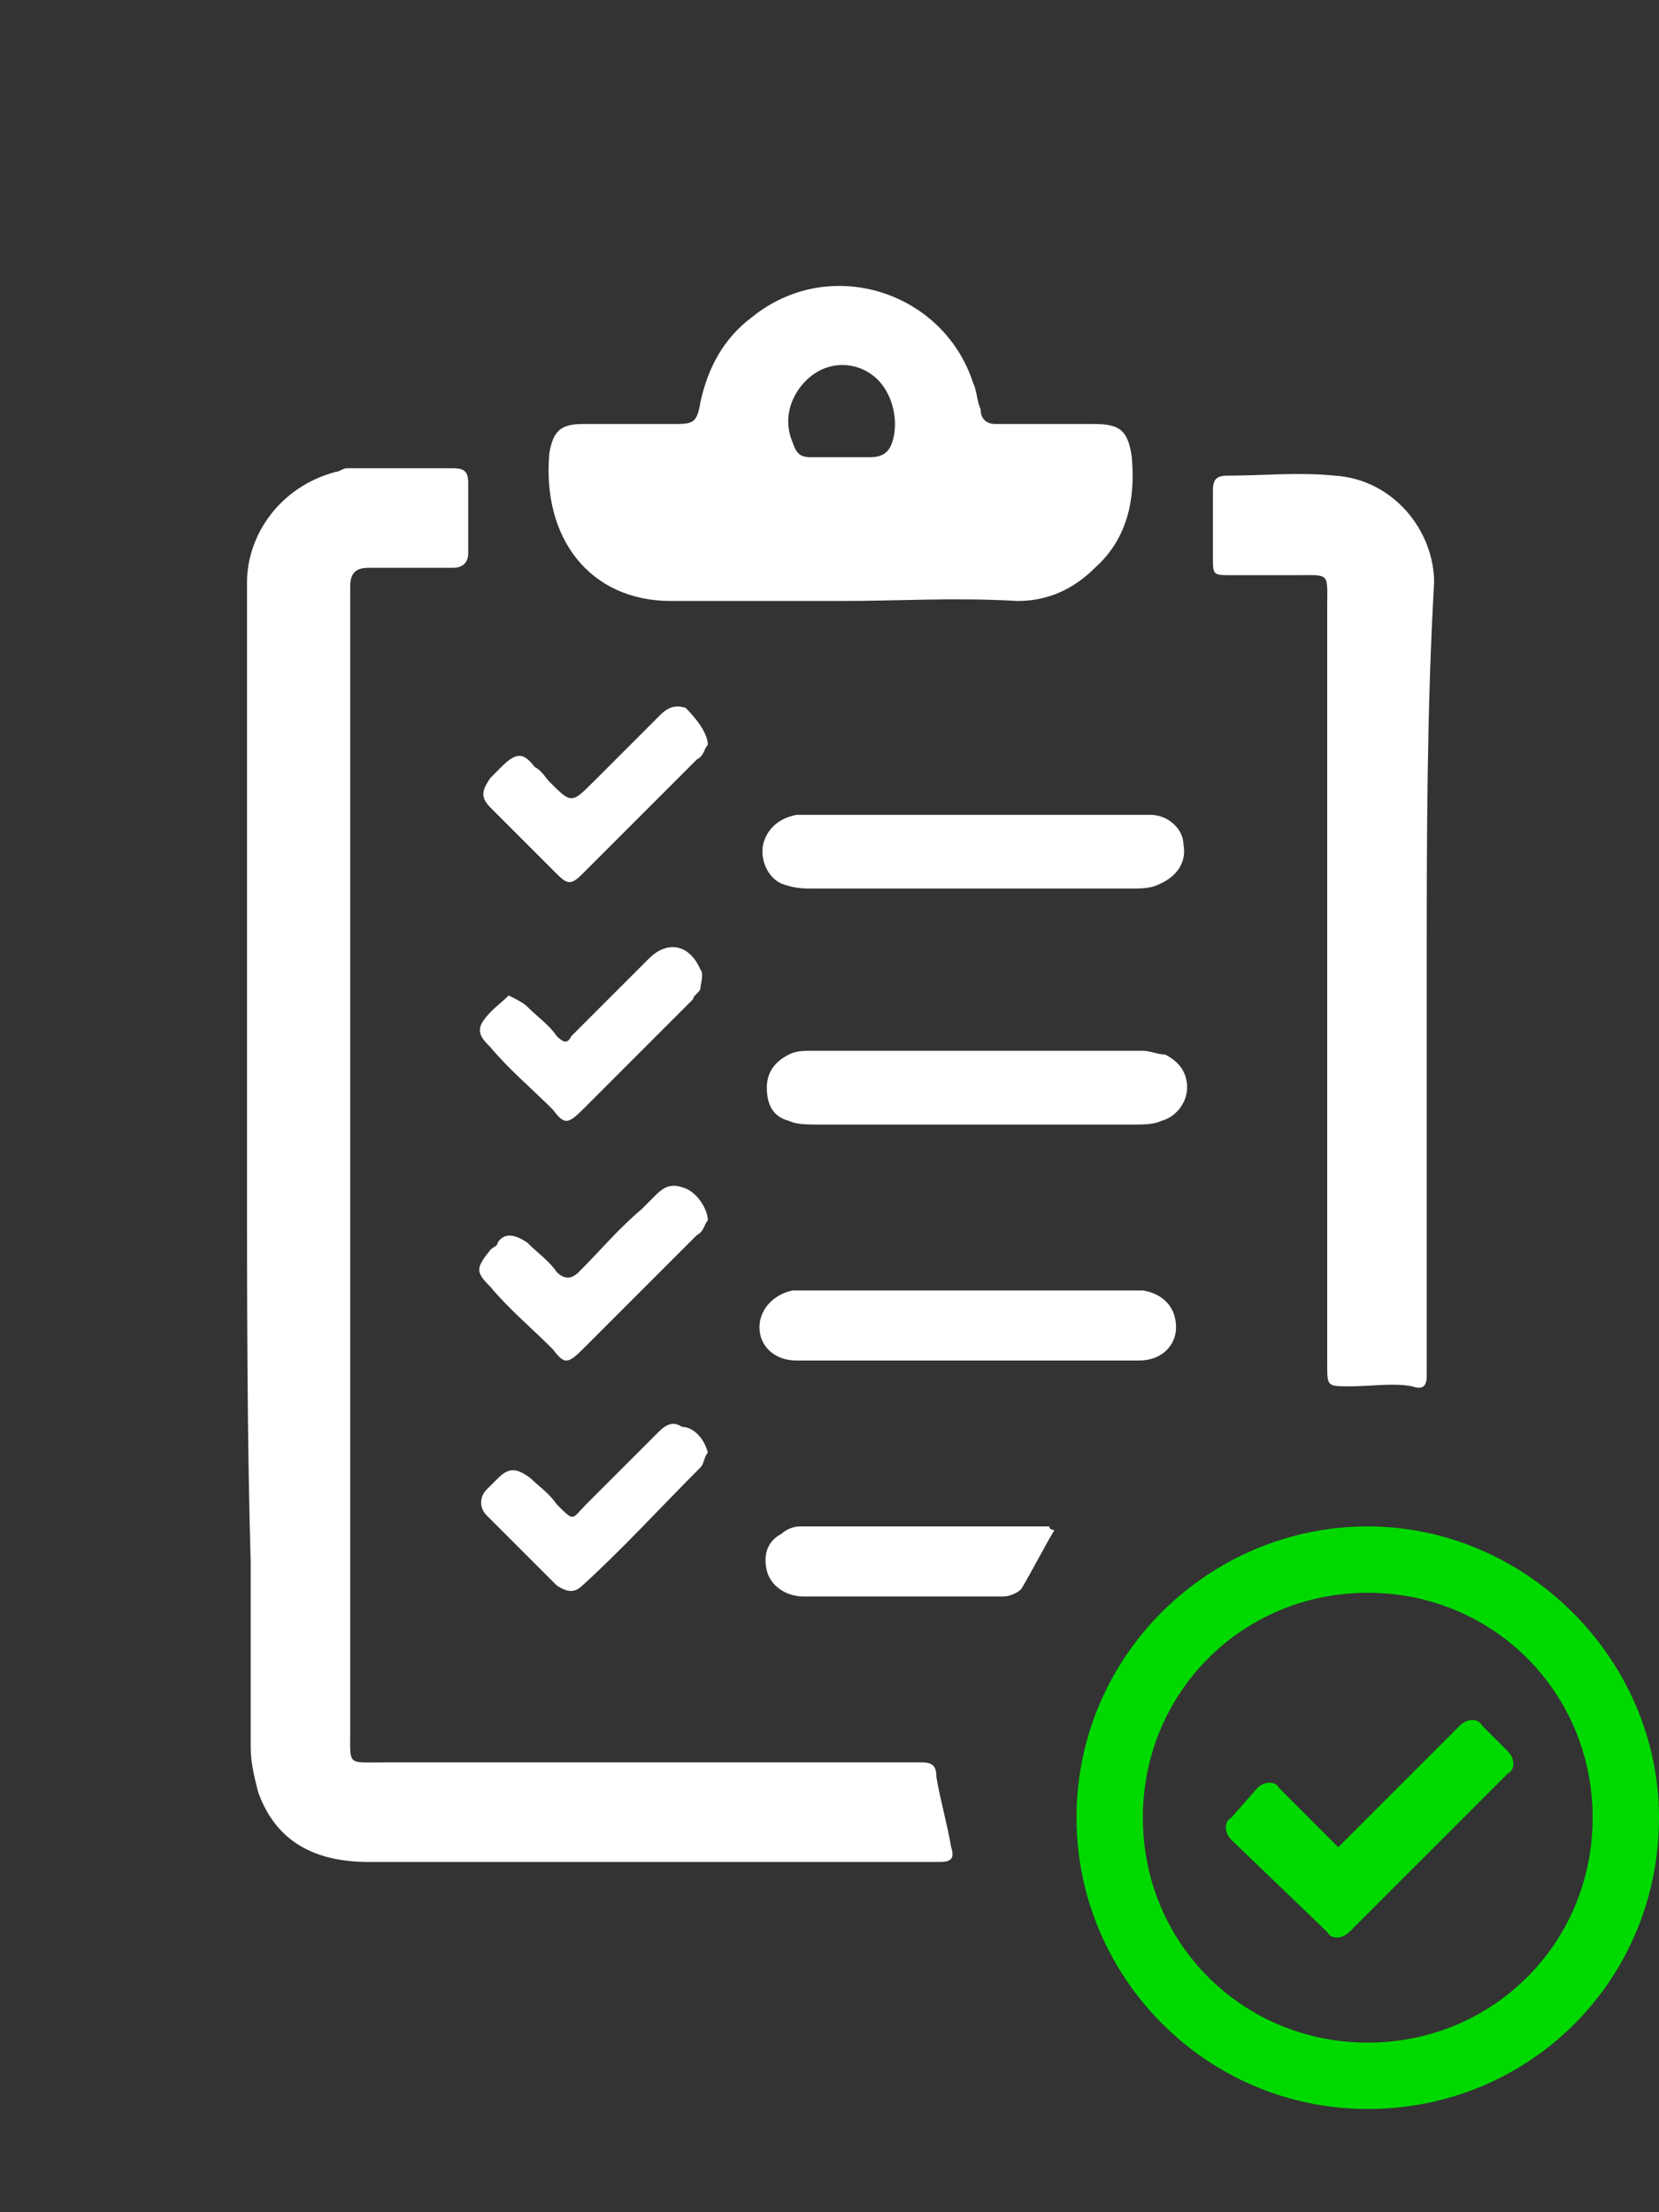 <?xml version="1.0" encoding="utf-8"?>
<!-- Generator: Adobe Illustrator 26.0.1, SVG Export Plug-In . SVG Version: 6.00 Build 0)  -->
<svg version="1.1" id="レイヤー_1" xmlns="http://www.w3.org/2000/svg" xmlns:xlink="http://www.w3.org/1999/xlink" x="0px"
	 y="0px" viewBox="0 0 45 60" style="enable-background:new 0 0 45 60;" xml:space="preserve">
<rect x="0" y="0" width="45" height="60" fill="#333333" stroke="none"/>
<style type="text/css">
	.st0{fill:#002EB4;}
	.st1{fill:#FFFFFF;}
	.st2{fill:none;stroke:#FFFFFF;stroke-width:2.271;stroke-linecap:round;stroke-miterlimit:10;}
	.st3{fill:none;stroke:#FFFFFF;stroke-width:2.271;stroke-linecap:round;stroke-linejoin:round;stroke-miterlimit:10;}
	.st4{fill:#00D900;}
	
		.st5{clip-path:url(#SVGID_00000088109906680203949560000002441278362136870025_);fill:url(#SVGID_00000049934600815664842690000000619168689199640961_);}
	.st6{fill:#D40023;}
	
		.st7{clip-path:url(#SVGID_00000111191327924485839050000008856684698729836689_);fill:url(#SVGID_00000015339332691875255580000018111736932690452359_);}
	
		.st8{clip-path:url(#SVGID_00000016043175036206441630000011209639642222553260_);fill:url(#SVGID_00000001653094560091734080000015813925740361128332_);}
	
		.st9{clip-path:url(#SVGID_00000119104193336897887480000016319401499556717703_);fill:url(#SVGID_00000113339126823832263470000017769399703162403001_);}
	
		.st10{clip-path:url(#SVGID_00000085962477401933782000000001569538426638122392_);fill:url(#SVGID_00000055696618778920767740000016333723087792116876_);}
	
		.st11{clip-path:url(#SVGID_00000049924903253652147400000011733754610741031587_);fill:url(#SVGID_00000156586832738762751450000016656240041278562221_);}
	.st12{clip-path:url(#SVGID_00000026858870113905875430000008045853151092744848_);fill:#EBE191;}
	.st13{clip-path:url(#SVGID_00000147898539563029185700000011572633672189804448_);fill:#A3713B;}
	.st14{clip-path:url(#SVGID_00000091697545279310380100000003176649233506748577_);}
	.st15{clip-path:url(#SVGID_00000016039633349328151450000000435940446991597959_);fill:#A3713B;}
	.st16{clip-path:url(#SVGID_00000105424325646551081290000002742987849760982709_);fill:#A3713B;}
	.st17{clip-path:url(#SVGID_00000117655041447775526490000009465387893798269349_);fill:#A3713B;}
	.st18{clip-path:url(#SVGID_00000003787017733949449200000001868407151709273736_);fill:#A3713B;}
	.st19{clip-path:url(#SVGID_00000075122122485093236110000010509081259559681923_);fill:#A3713B;}
	.st20{clip-path:url(#SVGID_00000018915374759509780290000009710486806726556572_);fill:#A3713B;}
	.st21{clip-path:url(#SVGID_00000032628825320281825420000013578092616902617493_);}
	.st22{fill:#2E1000;}
	
		.st23{clip-path:url(#SVGID_00000032628825320281825420000013578092616902617493_);fill:none;stroke:#2E1000;stroke-width:0.376;stroke-linecap:round;stroke-linejoin:round;}
	
		.st24{clip-path:url(#SVGID_00000032628825320281825420000013578092616902617493_);fill:none;stroke:#2E1000;stroke-width:0.564;stroke-linecap:round;stroke-linejoin:round;}
	.st25{clip-path:url(#SVGID_00000140712786582792981680000006542823012026536576_);fill:#A3713B;}
</style>
<g>
	<path class="st1" d="M6.7,31.6c0-5.3,0-10.6,0-15.8c0-1.3,0.9-2.6,2.4-3c0.1,0,0.2-0.1,0.3-0.1c1,0,1.9,0,2.9,0
		c0.3,0,0.4,0.1,0.4,0.4c0,0.6,0,1.3,0,1.9c0,0.3-0.2,0.4-0.4,0.4c-0.8,0-1.5,0-2.3,0c-0.3,0-0.5,0.1-0.5,0.5c0,0.2,0,0.4,0,0.6
		c0,10.1,0,20.3,0,30.4c0,1-0.1,0.9,0.9,0.9c4.7,0,9.3,0,14,0c0.2,0,0.4,0,0.6,0c0.3,0,0.4,0.1,0.4,0.4c0.1,0.6,0.3,1.3,0.4,1.9
		c0.1,0.3,0,0.4-0.3,0.4c-0.1,0-0.3,0-0.4,0c-5,0-10.1,0-15.1,0c-1.4,0-2.5-0.5-3-1.9c-0.1-0.4-0.2-0.8-0.2-1.2c0-1.7,0-3.3,0-5
		C6.7,38.9,6.7,35.2,6.7,31.6C6.7,31.6,6.7,31.6,6.7,31.6z"/>
	<path class="st1" d="M22.8,16.3c-1.5,0-3.1,0-4.6,0c-2.2,0-3.5-1.7-3.3-4c0.1-0.6,0.3-0.8,0.9-0.8c0.8,0,1.6,0,2.4,0
		c0.6,0,0.7,0,0.8-0.6c0.2-0.9,0.6-1.7,1.4-2.3c2.1-1.7,5.2-0.7,6,1.8c0.1,0.2,0.1,0.5,0.2,0.7c0,0.3,0.2,0.4,0.4,0.4
		c0.9,0,1.8,0,2.7,0c0.7,0,0.9,0.2,1,0.9c0.1,1.1-0.1,2.2-1,3c-0.6,0.6-1.3,0.9-2.1,0.9C25.9,16.2,24.4,16.3,22.8,16.3z M22.7,12.4
		c0.3,0,0.6,0,0.9,0c0.3,0,0.5-0.1,0.6-0.4c0.2-0.6,0-1.4-0.5-1.8c-0.5-0.4-1.2-0.4-1.7,0c-0.5,0.4-0.8,1.1-0.5,1.8
		c0.1,0.3,0.2,0.4,0.5,0.4C22.1,12.4,22.4,12.4,22.7,12.4z"/>
	<path class="st1" d="M38.7,26.4c0,3.4,0,6.9,0,10.3c0,0.2,0,0.4,0,0.6c0,0.3-0.1,0.4-0.4,0.3c-0.5-0.1-1.1,0-1.7,0
		c-0.6,0-0.6,0-0.6-0.6c0-1.3,0-2.7,0-4c0-5.5,0-11,0-16.5c0-1,0.1-0.9-0.9-0.9c-0.6,0-1.2,0-1.7,0c-0.5,0-0.5,0-0.5-0.5
		c0-0.6,0-1.2,0-1.8c0-0.3,0.1-0.4,0.4-0.4c1,0,1.9-0.1,2.9,0c1.6,0.1,2.7,1.5,2.7,2.9C38.7,19.3,38.7,22.8,38.7,26.4
		C38.7,26.4,38.7,26.4,38.7,26.4z"/>
	<path class="st1" d="M26.4,30.5c-1.4,0-2.8,0-4.2,0c-0.3,0-0.6,0-0.8-0.1c-0.4-0.1-0.6-0.4-0.6-0.9c0-0.4,0.2-0.7,0.6-0.9
		c0.2-0.1,0.4-0.1,0.6-0.1c3,0,6,0,9,0c0.2,0,0.4,0.1,0.6,0.1c0.4,0.2,0.6,0.5,0.6,0.9c0,0.4-0.3,0.8-0.7,0.9
		c-0.2,0.1-0.5,0.1-0.7,0.1C29.3,30.5,27.8,30.5,26.4,30.5z"/>
	<path class="st1" d="M26.4,24.1c-1.4,0-2.9,0-4.3,0c-0.3,0-0.5,0-0.8-0.1c-0.4-0.1-0.7-0.6-0.6-1.1c0.1-0.4,0.4-0.7,0.9-0.8
		c0.2,0,0.4,0,0.5,0c2.9,0,5.7,0,8.6,0c0.2,0,0.3,0,0.5,0c0.5,0,0.9,0.4,0.9,0.8c0.1,0.5-0.2,0.9-0.7,1.1c-0.2,0.1-0.5,0.1-0.7,0.1
		C29.2,24.1,27.8,24.1,26.4,24.1z"/>
	<path class="st1" d="M26.4,36.9c-1.4,0-2.8,0-4.2,0c-0.2,0-0.4,0-0.6,0c-0.6,0-1-0.4-1-0.9c0-0.5,0.4-0.9,0.9-1c0.2,0,0.4,0,0.5,0
		c2.8,0,5.7,0,8.5,0c0.2,0,0.4,0,0.5,0c0.6,0.1,0.9,0.5,0.9,1c0,0.5-0.4,0.9-1,0.9c-0.9,0-1.9,0-2.8,0C27.6,36.9,27,36.9,26.4,36.9z
		"/>
	<path class="st1" d="M28.6,41.5c-0.3,0.5-0.6,1.1-0.9,1.6c-0.1,0.1-0.3,0.2-0.5,0.2c-1.8,0-3.6,0-5.4,0c-0.5,0-0.9-0.3-1-0.7
		c-0.1-0.4,0-0.8,0.4-1c0.1-0.1,0.3-0.2,0.5-0.2c2.3,0,4.5,0,6.8,0C28.4,41.4,28.5,41.5,28.6,41.5z"/>
	<path class="st1" d="M13.8,27c0.2,0.1,0.4,0.2,0.5,0.3c0.3,0.3,0.6,0.5,0.8,0.8c0.2,0.2,0.3,0.2,0.4,0c0.7-0.7,1.4-1.4,2.1-2.1
		c0.5-0.5,1.1-0.4,1.4,0.3c0.1,0.1,0,0.4,0,0.5c0,0.1-0.2,0.2-0.2,0.3c-1,1-2,2-3,3c-0.4,0.4-0.5,0.4-0.8,0
		c-0.6-0.6-1.2-1.1-1.7-1.7c-0.2-0.2-0.4-0.4-0.2-0.7C13.3,27.4,13.6,27.2,13.8,27z"/>
	<path class="st1" d="M19.2,33.1c-0.1,0.1-0.1,0.3-0.3,0.4c-1,1-2,2-3.1,3.1c-0.4,0.4-0.5,0.4-0.8,0c-0.6-0.6-1.2-1.1-1.7-1.7
		c-0.4-0.4-0.4-0.5,0-1c0.1-0.1,0.2-0.1,0.2-0.2c0.2-0.3,0.5-0.2,0.8,0c0.3,0.3,0.6,0.5,0.8,0.8c0.2,0.2,0.4,0.2,0.6,0
		c0.6-0.6,1.1-1.2,1.7-1.7c0.1-0.1,0.3-0.3,0.4-0.4c0.2-0.2,0.4-0.3,0.7-0.2C18.9,32.3,19.2,32.8,19.2,33.1z"/>
	<path class="st1" d="M19.2,39.4c-0.1,0.1-0.1,0.3-0.2,0.4c-1.1,1.1-2.1,2.2-3.2,3.2c-0.2,0.2-0.4,0.2-0.7,0
		c-0.6-0.6-1.3-1.3-1.9-1.9c-0.2-0.2-0.2-0.5,0-0.7c0.1-0.1,0.2-0.2,0.3-0.3c0.3-0.3,0.5-0.3,0.9,0c0.2,0.2,0.5,0.4,0.7,0.7
		c0.5,0.5,0.4,0.4,0.8,0c0.5-0.5,1.1-1.1,1.6-1.6c0.1-0.1,0.2-0.2,0.3-0.3c0.2-0.2,0.4-0.4,0.7-0.2C18.8,38.7,19.1,39,19.2,39.4z"/>
	<path class="st1" d="M19.2,20.2c-0.1,0.1-0.1,0.3-0.3,0.4c-1,1-2.1,2.1-3.1,3.1c-0.3,0.3-0.4,0.3-0.7,0c-0.6-0.6-1.2-1.2-1.8-1.8
		c-0.3-0.3-0.2-0.5,0-0.8c0.1-0.1,0.2-0.2,0.3-0.3c0.4-0.4,0.6-0.4,0.9,0c0.2,0.1,0.3,0.3,0.4,0.4c0.6,0.6,0.6,0.6,1.2,0
		c0.5-0.5,1-1,1.5-1.5c0.1-0.1,0.2-0.2,0.3-0.3c0.2-0.2,0.4-0.3,0.7-0.2C18.9,19.5,19.2,19.9,19.2,20.2z"/>
</g>
<g>
	<path class="st4" d="M36.3,50.1l3.3-3.3c0.2-0.2,0.5-0.2,0.6,0l0.7,0.7c0.2,0.2,0.2,0.5,0,0.6l-4.3,4.3c-0.2,0.2-0.5,0.2-0.6,0
		l-2.6-2.5c-0.2-0.2-0.2-0.5,0-0.6l0.7-0.8c0.2-0.2,0.5-0.2,0.6,0L36.3,50.1z"/>
	<path class="st4" d="M37.1,41.4c-4.3,0-7.9,3.5-7.9,7.9c0,4.3,3.5,7.9,7.9,7.9s7.9-3.5,7.9-7.9C45,45,41.4,41.4,37.1,41.4z
		 M37.1,55.4c-3.4,0-6.1-2.7-6.1-6.1s2.7-6.1,6.1-6.1s6.1,2.7,6.1,6.1S40.5,55.4,37.1,55.4z"/>
</g>
</svg>
